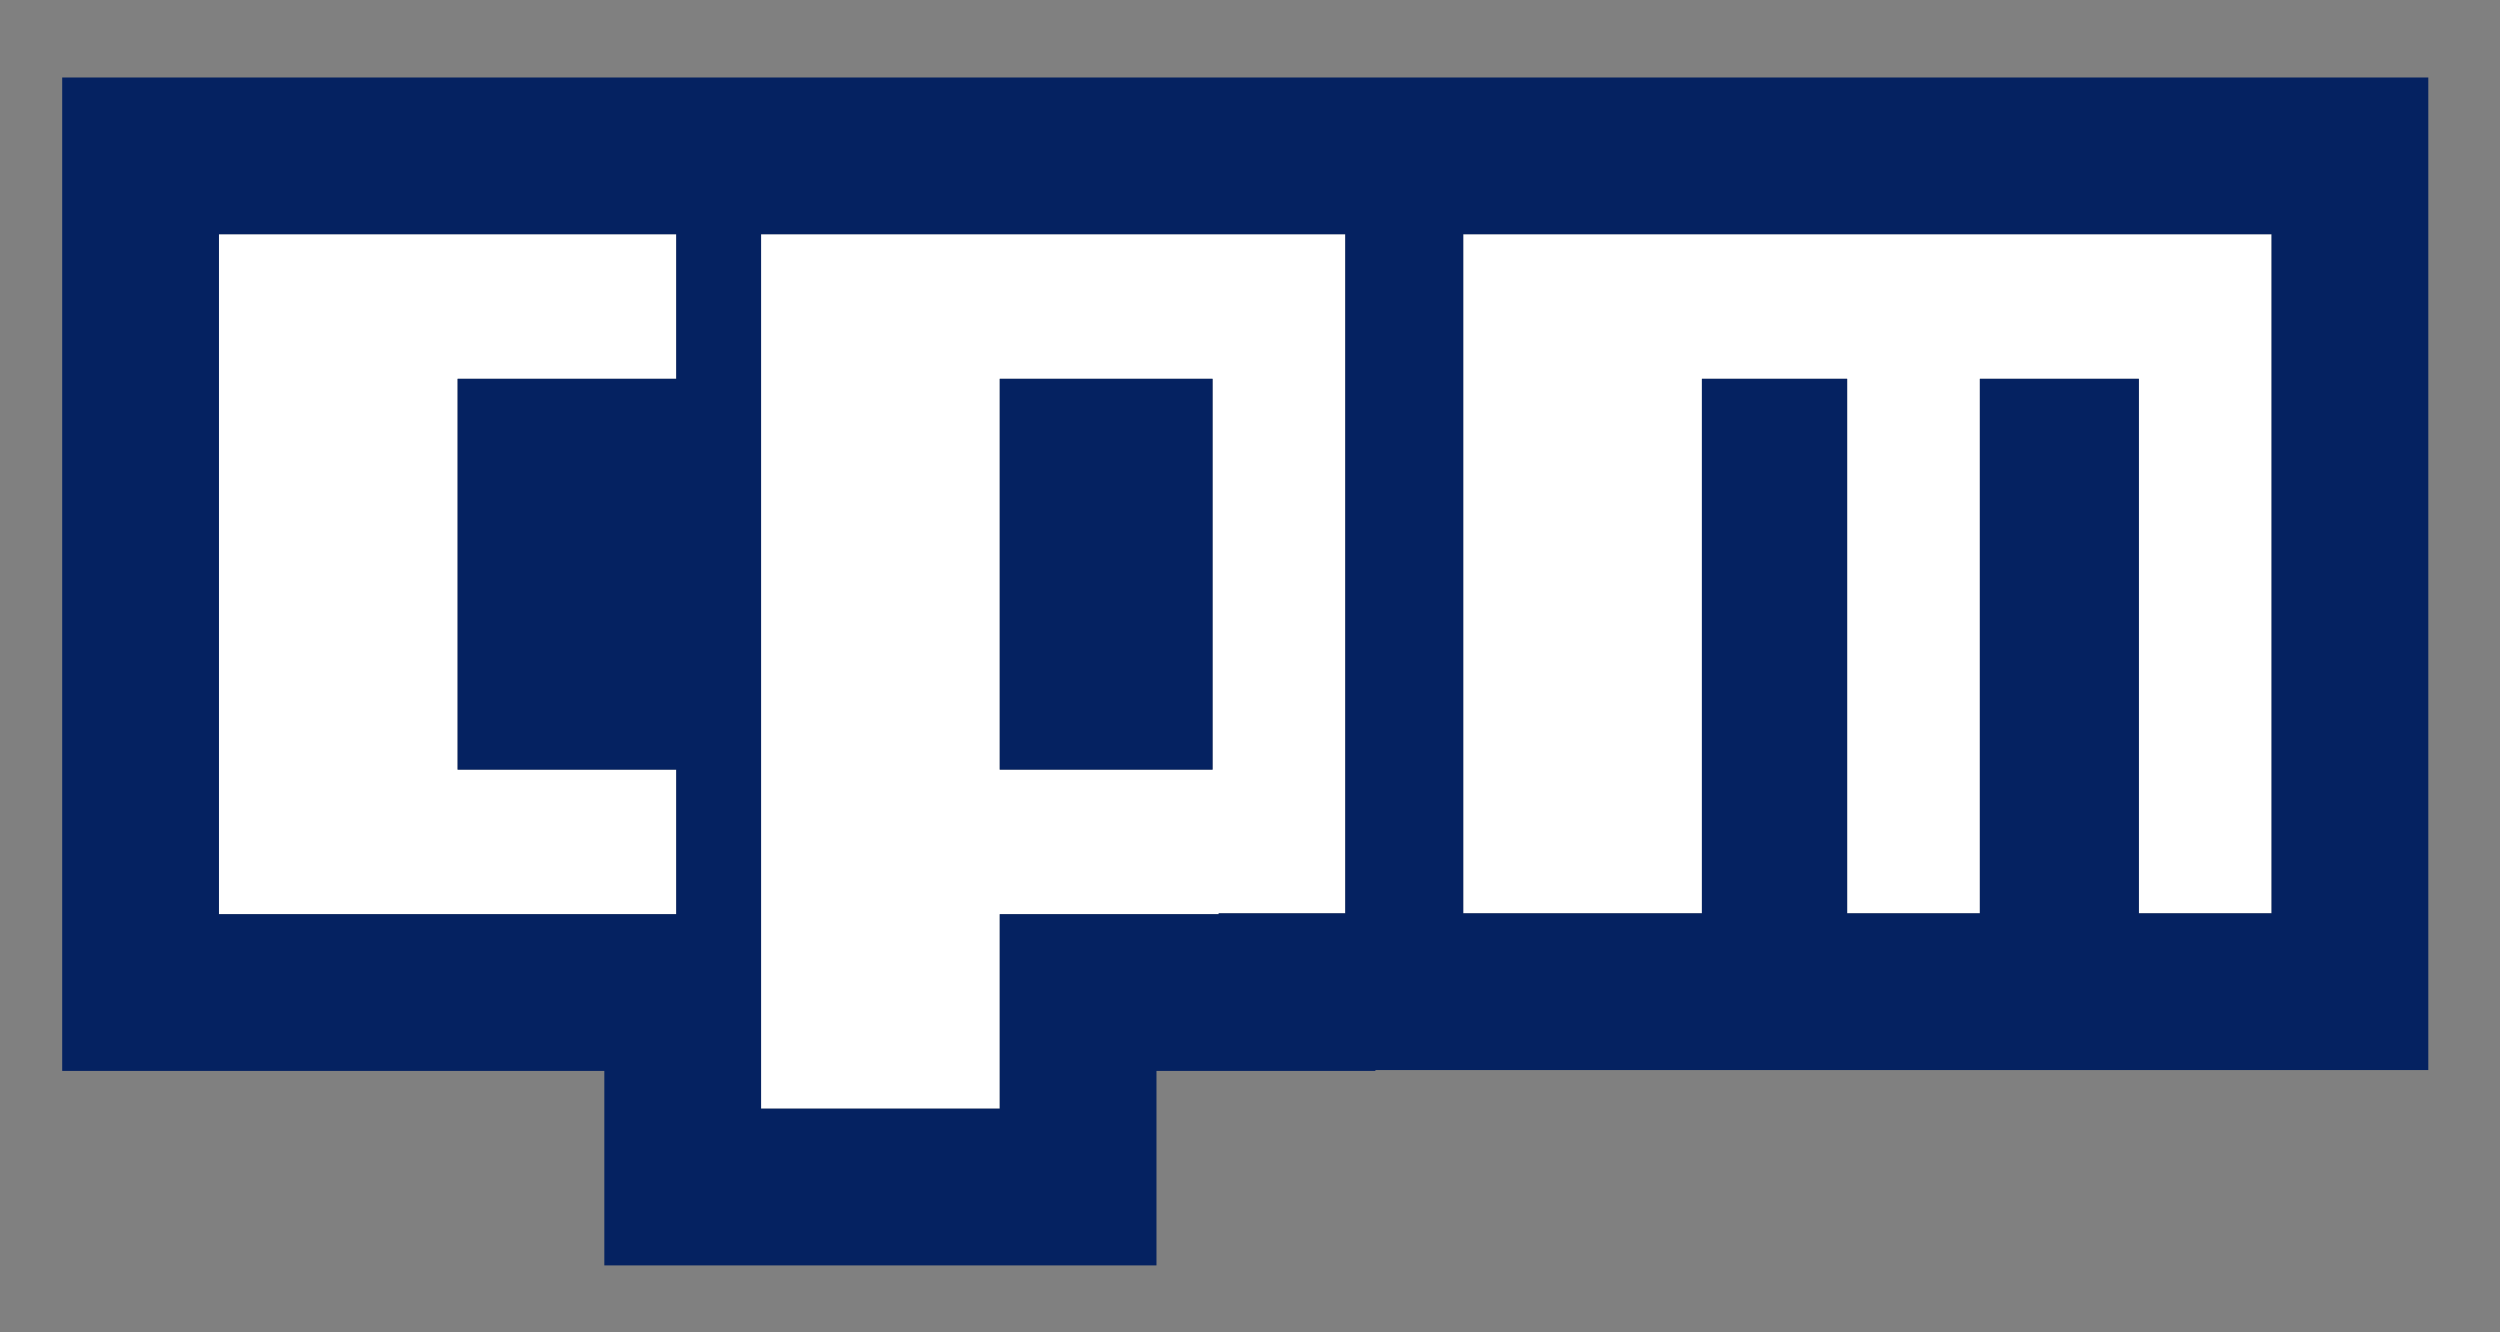 <?xml version="1.0" encoding="UTF-8" standalone="no"?>
<!DOCTYPE svg PUBLIC "-//W3C//DTD SVG 1.1//EN" "http://www.w3.org/Graphics/SVG/1.1/DTD/svg11.dtd">
<svg width="100%" height="100%" viewBox="0 0 638 340" version="1.1" xmlns="http://www.w3.org/2000/svg" xmlns:xlink="http://www.w3.org/1999/xlink" xml:space="preserve" xmlns:serif="http://www.serif.com/" style="fill-rule:evenodd;clip-rule:evenodd;stroke-linejoin:round;stroke-miterlimit:1.414;">
    <rect x="0" y="0" width="638" height="340" fill="#808080" stroke="none"/>
    <g id="Artboard1" transform="matrix(1,0,0,1,-48.298,-89.928)">
        <rect x="48.298" y="89.928" width="637.963" height="339.109" style="fill:none;"/>
        <g transform="matrix(1,0,0,1,0.298,0.928)">
            <path d="M391.312,322.077L359.002,322.077L359.002,322.299L303.133,322.299L303.133,371.929L242.225,371.929L242.225,148.777L391.312,148.777L391.312,322.077ZM103.873,148.777L220.575,148.777L220.575,185.669L164.782,185.669L164.782,285.408L220.575,285.408L220.575,322.299L103.873,322.299L103.873,148.777ZM421.417,148.777L627.703,148.777L627.703,322.077L593.838,322.077L593.838,185.669L553.257,185.669L553.257,322.077L519.393,322.077L519.393,185.669L482.325,185.669L482.325,322.077L421.417,322.077L421.417,148.777ZM303.133,185.669L303.133,285.408L357.447,285.408L357.447,185.669L303.133,185.669Z" style="fill:white;"/>
            <path d="M667.703,362.077L399.002,362.077L399.002,362.299L343.133,362.299L343.133,411.929L202.225,411.929L202.225,362.299L63.873,362.299L63.873,108.777L667.703,108.777L667.703,362.077ZM242.225,148.777L242.225,371.929L303.133,371.929L303.133,322.299L359.002,322.299L359.002,322.077L391.312,322.077L391.312,148.777L242.225,148.777ZM103.873,148.777L103.873,322.299L220.575,322.299L220.575,285.408L164.782,285.408L164.782,185.669L220.575,185.669L220.575,148.777L103.873,148.777ZM428.169,148.777L421.417,148.777L421.417,322.077L482.325,322.077L482.325,185.669L519.393,185.669L519.393,322.077L553.257,322.077L553.257,185.669L593.838,185.669L593.838,322.077L627.703,322.077L627.703,148.777L620.503,148.777L428.169,148.777ZM357.447,285.408L303.133,285.408L303.133,185.669L357.447,185.669L357.447,285.408Z" style="fill:rgb(5,34,97);"/>
        </g>
    </g>
</svg>
